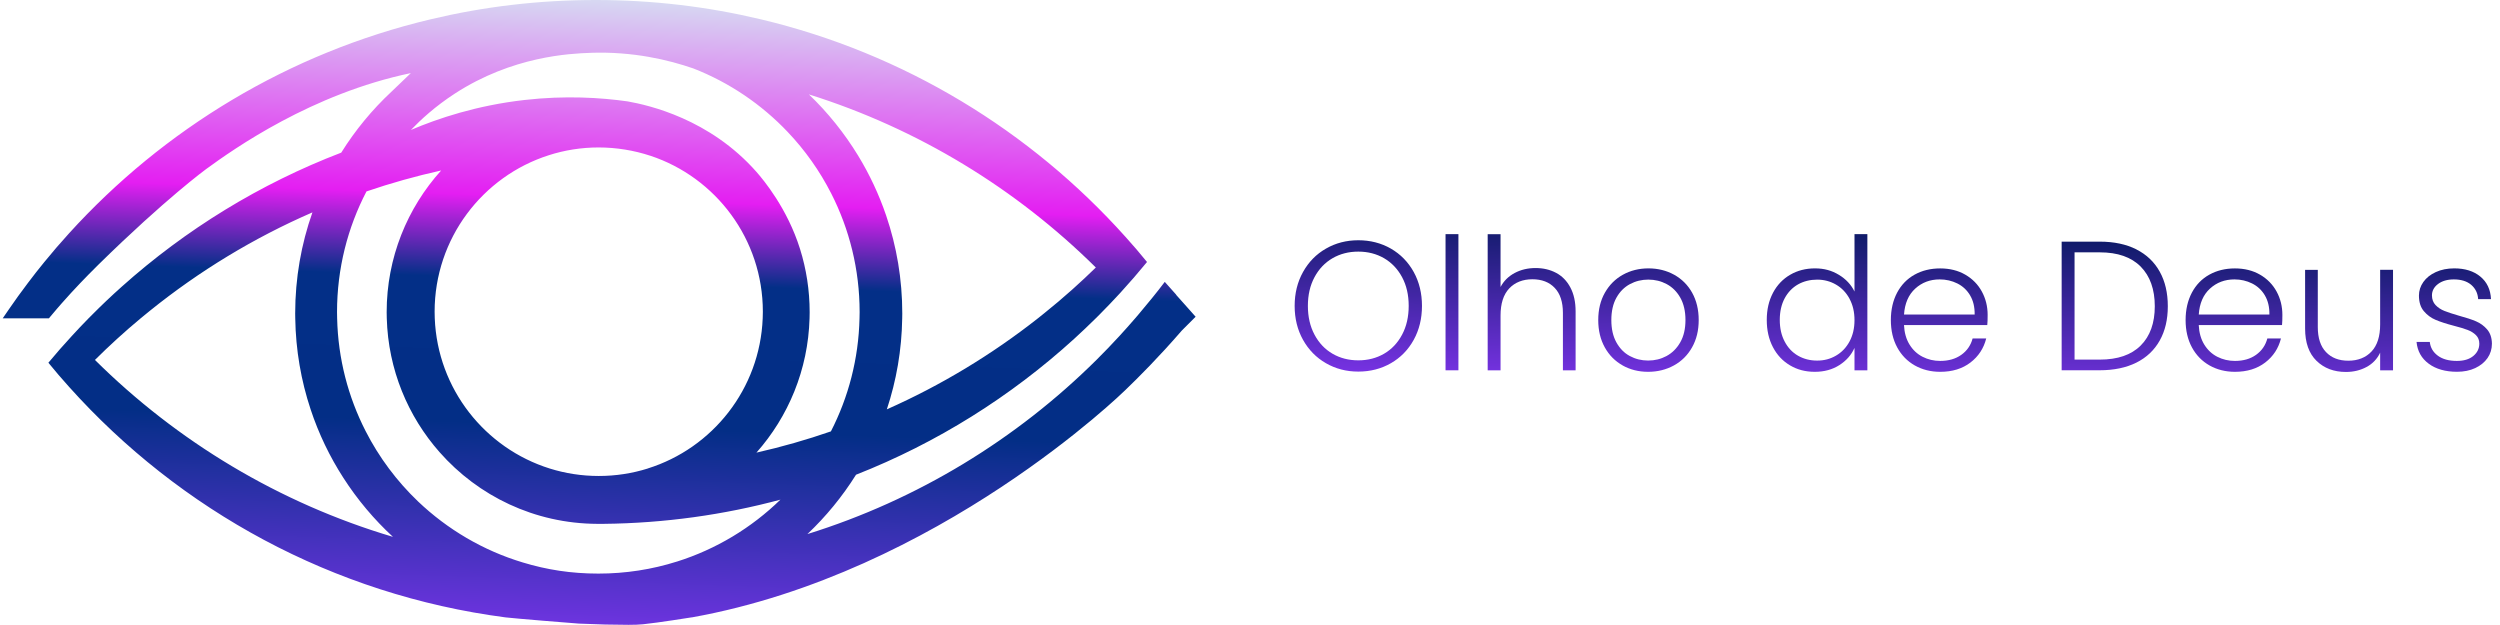 <svg width="248" height="62" viewBox="0 0 248 62" fill="none" xmlns="http://www.w3.org/2000/svg">
<path d="M131.533 36.03C130.57 35.476 129.815 34.702 129.261 33.714C128.706 32.722 128.429 31.598 128.429 30.347C128.429 29.096 128.706 27.973 129.261 26.981C129.815 25.988 130.57 25.215 131.533 24.664C132.492 24.11 133.565 23.833 134.746 23.833C135.928 23.833 137.015 24.11 137.978 24.664C138.937 25.219 139.692 25.992 140.24 26.981C140.787 27.973 141.06 29.096 141.06 30.347C141.06 31.598 140.787 32.722 140.24 33.714C139.692 34.706 138.937 35.479 137.978 36.03C137.015 36.584 135.939 36.862 134.746 36.862C133.554 36.862 132.496 36.584 131.533 36.03ZM137.3 35.089C138.055 34.651 138.649 34.02 139.087 33.2C139.525 32.379 139.743 31.427 139.743 30.344C139.743 29.26 139.525 28.312 139.087 27.495C138.649 26.681 138.051 26.054 137.3 25.616C136.545 25.179 135.695 24.96 134.743 24.96C133.791 24.96 132.941 25.179 132.186 25.616C131.431 26.054 130.836 26.681 130.399 27.495C129.961 28.312 129.742 29.26 129.742 30.344C129.742 31.427 129.961 32.379 130.399 33.2C130.836 34.02 131.431 34.651 132.186 35.089C132.941 35.527 133.791 35.746 134.743 35.746C135.695 35.746 136.545 35.527 137.3 35.089Z" fill="url(#paint0_linear_78_127)"/>
<path d="M144.675 23.227V36.734H143.398V23.227H144.675Z" fill="url(#paint1_linear_78_127)"/>
<path d="M154.355 27.061C154.957 27.378 155.431 27.86 155.778 28.513C156.125 29.162 156.3 29.957 156.3 30.894V36.734H155.041V31.04C155.041 29.957 154.771 29.129 154.228 28.56C153.688 27.987 152.947 27.703 152.01 27.703C151.073 27.703 150.281 28.006 149.712 28.615C149.14 29.224 148.855 30.117 148.855 31.299V36.738H147.578V23.231H148.855V28.469C149.172 27.874 149.636 27.411 150.252 27.083C150.865 26.755 151.558 26.59 152.324 26.59C153.09 26.59 153.757 26.747 154.359 27.064L154.355 27.061Z" fill="url(#paint2_linear_78_127)"/>
<path d="M160.965 36.249C160.217 35.83 159.626 35.235 159.196 34.462C158.765 33.688 158.546 32.788 158.546 31.752C158.546 30.716 158.765 29.815 159.203 29.041C159.641 28.268 160.235 27.674 160.99 27.254C161.745 26.835 162.592 26.623 163.529 26.623C164.466 26.623 165.313 26.835 166.075 27.254C166.834 27.674 167.432 28.272 167.862 29.041C168.293 29.815 168.511 30.719 168.511 31.752C168.511 32.784 168.293 33.674 167.855 34.454C167.417 35.235 166.815 35.833 166.049 36.253C165.283 36.672 164.43 36.884 163.492 36.884C162.555 36.884 161.713 36.672 160.965 36.253V36.249ZM165.316 35.319C165.874 35.02 166.33 34.571 166.677 33.969C167.023 33.367 167.198 32.627 167.198 31.752C167.198 30.876 167.027 30.136 166.688 29.534C166.348 28.932 165.896 28.483 165.338 28.184C164.78 27.885 164.171 27.736 163.514 27.736C162.858 27.736 162.249 27.885 161.691 28.184C161.133 28.483 160.684 28.932 160.348 29.534C160.013 30.136 159.845 30.876 159.845 31.752C159.845 32.627 160.013 33.367 160.348 33.969C160.684 34.571 161.125 35.023 161.68 35.319C162.234 35.618 162.84 35.767 163.496 35.767C164.153 35.767 164.762 35.618 165.32 35.319H165.316Z" fill="url(#paint3_linear_78_127)"/>
<path d="M175.883 29.041C176.295 28.268 176.864 27.674 177.59 27.254C178.312 26.835 179.133 26.623 180.045 26.623C180.957 26.623 181.712 26.835 182.416 27.262C183.12 27.688 183.638 28.243 183.966 28.921V23.227H185.243V36.734H183.966V34.509C183.663 35.202 183.164 35.771 182.471 36.216C181.777 36.661 180.96 36.884 180.027 36.884C179.093 36.884 178.294 36.672 177.572 36.245C176.85 35.819 176.281 35.217 175.876 34.44C175.467 33.663 175.263 32.762 175.263 31.737C175.263 30.712 175.471 29.818 175.883 29.045V29.041ZM183.474 29.636C183.145 29.027 182.697 28.56 182.131 28.232C181.566 27.903 180.942 27.739 180.26 27.739C179.578 27.739 178.921 27.896 178.363 28.213C177.805 28.531 177.364 28.99 177.039 29.592C176.718 30.194 176.554 30.909 176.554 31.737C176.554 32.565 176.715 33.269 177.039 33.882C177.36 34.495 177.802 34.965 178.363 35.286C178.921 35.607 179.556 35.771 180.26 35.771C180.964 35.771 181.566 35.607 182.131 35.279C182.697 34.95 183.145 34.484 183.474 33.874C183.802 33.265 183.966 32.561 183.966 31.759C183.966 30.956 183.802 30.249 183.474 29.643V29.636Z" fill="url(#paint4_linear_78_127)"/>
<path d="M197.144 32.244H188.876C188.912 32.999 189.094 33.645 189.423 34.177C189.751 34.713 190.181 35.118 190.718 35.392C191.254 35.665 191.837 35.804 192.468 35.804C193.296 35.804 193.993 35.603 194.558 35.202C195.124 34.801 195.499 34.261 195.682 33.579H197.031C196.787 34.553 196.269 35.348 195.47 35.961C194.671 36.574 193.672 36.884 192.468 36.884C191.531 36.884 190.692 36.672 189.948 36.253C189.207 35.833 188.624 35.239 188.204 34.465C187.785 33.692 187.573 32.791 187.573 31.755C187.573 30.719 187.781 29.815 188.193 29.034C188.606 28.257 189.186 27.659 189.926 27.247C190.666 26.835 191.513 26.627 192.465 26.627C193.417 26.627 194.245 26.835 194.956 27.247C195.667 27.659 196.214 28.217 196.597 28.918C196.98 29.618 197.174 30.395 197.174 31.245C197.174 31.682 197.163 32.018 197.137 32.248L197.144 32.244ZM195.437 29.304C195.127 28.782 194.704 28.385 194.168 28.119C193.632 27.852 193.048 27.717 192.417 27.717C191.469 27.717 190.659 28.02 189.992 28.629C189.324 29.238 188.952 30.096 188.879 31.204H195.886C195.897 30.464 195.747 29.829 195.437 29.308V29.304Z" fill="url(#paint5_linear_78_127)"/>
<path d="M211.928 24.741C212.938 25.252 213.711 25.988 214.244 26.948C214.78 27.911 215.047 29.052 215.047 30.38C215.047 31.708 214.78 32.828 214.244 33.783C213.708 34.739 212.935 35.468 211.928 35.972C210.918 36.475 209.707 36.73 208.295 36.73H204.516V23.971H208.295C209.707 23.971 210.918 24.227 211.928 24.737V24.741ZM212.358 34.276C213.288 33.346 213.755 32.047 213.755 30.38C213.755 28.713 213.288 27.389 212.358 26.448C211.428 25.507 210.075 25.033 208.299 25.033H205.796V35.673H208.299C210.075 35.673 211.428 35.206 212.358 34.276Z" fill="url(#paint6_linear_78_127)"/>
<path d="M226.383 32.244H218.114C218.151 32.999 218.333 33.645 218.661 34.177C218.989 34.713 219.42 35.118 219.956 35.392C220.492 35.665 221.076 35.804 221.707 35.804C222.535 35.804 223.232 35.603 223.797 35.202C224.362 34.801 224.738 34.261 224.92 33.579H226.27C226.026 34.553 225.508 35.348 224.709 35.961C223.91 36.574 222.911 36.884 221.707 36.884C220.769 36.884 219.931 36.672 219.186 36.253C218.446 35.833 217.862 35.239 217.443 34.465C217.023 33.692 216.812 32.791 216.812 31.755C216.812 30.719 217.02 29.815 217.432 29.034C217.844 28.257 218.424 27.659 219.165 27.247C219.905 26.835 220.751 26.627 221.703 26.627C222.655 26.627 223.483 26.835 224.194 27.247C224.906 27.659 225.453 28.217 225.836 28.918C226.219 29.618 226.412 30.395 226.412 31.245C226.412 31.682 226.401 32.018 226.376 32.248L226.383 32.244ZM224.676 29.304C224.366 28.782 223.943 28.385 223.407 28.119C222.87 27.852 222.287 27.717 221.656 27.717C220.707 27.717 219.898 28.02 219.23 28.629C218.563 29.238 218.191 30.096 218.118 31.204H225.125C225.136 30.464 224.986 29.829 224.676 29.308V29.304Z" fill="url(#paint7_linear_78_127)"/>
<path d="M237.388 26.769V36.734H236.111V34.983C235.819 35.603 235.37 36.078 234.761 36.406C234.152 36.734 233.47 36.898 232.719 36.898C231.526 36.898 230.552 36.53 229.797 35.793C229.042 35.056 228.666 33.991 228.666 32.591V26.769H229.925V32.445C229.925 33.528 230.195 34.356 230.738 34.925C231.278 35.498 232.018 35.782 232.956 35.782C233.893 35.782 234.685 35.479 235.254 34.87C235.826 34.261 236.111 33.367 236.111 32.186V26.765H237.388V26.769Z" fill="url(#paint8_linear_78_127)"/>
<path d="M240.937 36.085C240.214 35.556 239.809 34.834 239.722 33.922H241.035C241.097 34.48 241.36 34.936 241.83 35.282C242.297 35.629 242.928 35.804 243.72 35.804C244.413 35.804 244.956 35.64 245.354 35.312C245.748 34.983 245.948 34.575 245.948 34.09C245.948 33.75 245.839 33.47 245.62 33.251C245.401 33.032 245.124 32.857 244.788 32.729C244.453 32.602 244 32.463 243.428 32.317C242.687 32.124 242.082 31.927 241.622 31.733C241.159 31.54 240.769 31.248 240.444 30.865C240.12 30.482 239.959 29.968 239.959 29.322C239.959 28.837 240.105 28.385 240.397 27.973C240.689 27.561 241.101 27.232 241.637 26.988C242.173 26.744 242.782 26.623 243.461 26.623C244.529 26.623 245.394 26.893 246.05 27.437C246.707 27.976 247.061 28.724 247.108 29.672H245.832C245.795 29.089 245.565 28.618 245.146 28.257C244.726 27.9 244.15 27.718 243.421 27.718C242.775 27.718 242.253 27.871 241.852 28.173C241.451 28.476 241.25 28.855 241.25 29.304C241.25 29.694 241.371 30.012 241.608 30.263C241.845 30.512 242.14 30.708 242.494 30.847C242.848 30.986 243.322 31.142 243.917 31.314C244.635 31.507 245.208 31.697 245.631 31.879C246.058 32.062 246.422 32.328 246.725 32.682C247.028 33.035 247.188 33.502 247.199 34.086C247.199 34.622 247.053 35.1 246.762 35.52C246.47 35.939 246.061 36.271 245.54 36.515C245.018 36.76 244.413 36.88 243.734 36.88C242.589 36.88 241.655 36.614 240.933 36.085H240.937Z" fill="url(#paint9_linear_78_127)"/>
<path d="M116.68 29.235L115.863 28.319L115.546 27.962C114.758 29.009 113.821 30.15 112.978 31.146C112.858 31.288 112.737 31.431 112.613 31.573C112.103 32.164 111.585 32.747 111.056 33.324C110.312 34.133 109.549 34.929 108.765 35.706C100.828 43.577 91.031 49.577 80.096 52.98C81.941 51.233 83.564 49.252 84.918 47.093C92.96 43.927 100.277 39.328 106.562 33.608C107.288 32.944 108.003 32.266 108.703 31.573C108.82 31.46 108.94 31.343 109.053 31.226C109.761 30.515 110.454 29.789 111.132 29.052C112.044 28.057 112.927 27.035 113.784 25.989C113.095 25.139 112.38 24.303 111.643 23.49C102.214 12.967 89.674 5.293 75.471 1.915C70.218 0.66 64.732 0 59.093 0C53.454 0 47.972 0.66 42.716 1.915C28.662 5.256 16.235 12.803 6.843 23.154C6.004 24.077 5.187 25.022 4.402 25.989C3.841 26.674 3.29 27.375 2.757 28.086C2.108 28.939 1.481 29.811 0.872 30.698L0.27 31.577H4.851C5.059 31.325 5.329 31.004 5.646 30.636C5.734 30.533 6.339 29.833 7.051 29.056C8.287 27.71 9.516 26.496 9.772 26.244C16.447 19.693 20.451 16.771 20.451 16.771C23.22 14.751 30.949 9.294 40.757 7.251L38.831 9.097C36.92 10.88 35.242 12.912 33.852 15.141C25.78 18.234 18.416 22.771 12.08 28.436C11.066 29.341 10.082 30.274 9.126 31.237C9.009 31.35 8.892 31.467 8.779 31.584C8.218 32.157 7.66 32.74 7.12 33.335C6.321 34.199 5.551 35.082 4.8 35.983C5.464 36.796 6.15 37.599 6.854 38.379C17.836 50.624 33.028 59.006 50.15 61.245C50.762 61.326 56.989 61.84 57.437 61.862C57.995 61.891 59.568 61.946 60.045 61.953C61.997 61.99 62.974 62.008 63.78 61.928C65.279 61.778 68.555 61.249 68.591 61.245C68.591 61.245 68.61 61.245 68.632 61.242C68.635 61.242 68.642 61.242 68.646 61.242C93.139 56.836 111.61 38.718 111.61 38.718C112.923 37.456 114.937 35.447 117.242 32.784L118.037 31.989L118.606 31.42L117.756 30.464L116.666 29.242L116.68 29.235ZM108.707 26.536C107.955 27.273 107.182 27.991 106.398 28.695C105.49 29.508 104.556 30.3 103.604 31.062C103.396 31.237 103.181 31.405 102.966 31.573C98.392 35.173 93.362 38.219 87.974 40.608C88.919 37.763 89.452 34.724 89.499 31.573C89.506 31.416 89.506 31.259 89.506 31.102C89.506 27.699 88.945 24.427 87.905 21.378C87.194 19.288 86.26 17.3 85.129 15.444C83.765 13.208 82.12 11.161 80.242 9.363C91.093 12.77 100.817 18.73 108.71 26.539L108.707 26.536ZM58.601 5.238C62.81 5.096 66.319 5.938 68.788 6.792C72.356 8.189 75.54 10.352 78.133 13.084C79.859 14.896 81.321 16.961 82.467 19.212C84.261 22.739 85.275 26.733 85.275 30.964C85.275 31.168 85.275 31.372 85.264 31.577C85.173 35.611 84.159 39.419 82.426 42.793C80.019 43.628 77.553 44.332 75.037 44.901C78.199 41.334 80.165 36.683 80.307 31.577C80.314 31.376 80.318 31.179 80.318 30.978C80.318 28.794 79.986 26.685 79.366 24.705C78.1 20.66 75.733 17.844 75.044 17.056C70.408 11.792 64.349 10.428 62.248 10.056C59.611 9.684 56.102 9.454 52.032 9.918C47.283 10.457 43.445 11.749 40.764 12.89C41.731 11.88 43.172 10.549 45.12 9.283C50.835 5.573 56.525 5.311 58.601 5.241V5.238ZM64.258 46.477C62.723 46.958 61.089 47.217 59.396 47.217C57.704 47.217 56.069 46.958 54.534 46.477C48.118 44.471 43.409 38.594 43.128 31.577C43.117 31.361 43.114 31.142 43.114 30.924C43.114 23.654 47.87 17.497 54.435 15.4C56 14.896 57.663 14.627 59.392 14.627C61.121 14.627 62.901 14.915 64.513 15.451H64.521C71.002 17.599 75.675 23.716 75.675 30.92C75.675 31.139 75.675 31.358 75.66 31.573C75.383 38.591 70.671 44.467 64.254 46.473L64.258 46.477ZM9.418 35.706C10.136 34.991 10.873 34.29 11.621 33.608C12.387 32.912 13.164 32.233 13.959 31.573C14.262 31.318 14.568 31.066 14.878 30.822C19.759 26.89 25.171 23.596 30.993 21.068C29.884 24.209 29.282 27.586 29.282 31.106C29.282 31.263 29.282 31.42 29.289 31.577C29.337 34.732 29.869 37.766 30.814 40.611C31.613 43.026 32.711 45.306 34.064 47.403C35.45 49.559 37.106 51.529 38.981 53.257C27.684 49.902 17.57 43.788 9.418 35.706ZM67.147 55.709C64.689 56.486 62.07 56.901 59.356 56.901C56.642 56.901 54.231 56.515 51.86 55.796C47.921 54.611 44.383 52.513 41.479 49.752C39.371 47.739 37.602 45.379 36.264 42.756C34.542 39.386 33.535 35.593 33.444 31.573C33.437 31.369 33.433 31.164 33.433 30.96C33.433 26.642 34.487 22.571 36.355 18.989C38.769 18.165 41.239 17.472 43.763 16.91C40.403 20.634 38.357 25.562 38.357 30.971C38.357 31.172 38.357 31.369 38.368 31.569C38.51 36.661 40.465 41.301 43.613 44.864C47.436 49.198 53.02 51.941 59.246 51.966C59.4 51.966 59.549 51.966 59.706 51.966C59.764 51.966 59.823 51.966 59.881 51.966C65.94 51.901 71.82 51.069 77.418 49.566C74.555 52.353 71.05 54.483 67.143 55.712L67.147 55.709Z" fill="url(#paint10_linear_78_127)"/>
<defs>
<linearGradient id="paint0_linear_78_127" x1="135.082" y1="19.656" x2="134.48" y2="38.886" gradientUnits="userSpaceOnUse">
<stop stop-color="#021859"/>
<stop offset="1" stop-color="#8435F2"/>
</linearGradient>
<linearGradient id="paint1_linear_78_127" x1="144.35" y1="19.948" x2="143.748" y2="39.178" gradientUnits="userSpaceOnUse">
<stop stop-color="#021859"/>
<stop offset="1" stop-color="#8435F2"/>
</linearGradient>
<linearGradient id="paint2_linear_78_127" x1="152.244" y1="20.193" x2="151.642" y2="39.422" gradientUnits="userSpaceOnUse">
<stop stop-color="#021859"/>
<stop offset="1" stop-color="#8435F2"/>
</linearGradient>
<linearGradient id="paint3_linear_78_127" x1="163.875" y1="20.557" x2="163.277" y2="39.787" gradientUnits="userSpaceOnUse">
<stop stop-color="#021859"/>
<stop offset="1" stop-color="#8435F2"/>
</linearGradient>
<linearGradient id="paint4_linear_78_127" x1="180.661" y1="21.083" x2="180.063" y2="40.312" gradientUnits="userSpaceOnUse">
<stop stop-color="#021859"/>
<stop offset="1" stop-color="#8435F2"/>
</linearGradient>
<linearGradient id="paint5_linear_78_127" x1="192.698" y1="21.458" x2="192.096" y2="40.688" gradientUnits="userSpaceOnUse">
<stop stop-color="#021859"/>
<stop offset="1" stop-color="#8435F2"/>
</linearGradient>
<linearGradient id="paint6_linear_78_127" x1="209.947" y1="21.998" x2="209.345" y2="41.228" gradientUnits="userSpaceOnUse">
<stop stop-color="#021859"/>
<stop offset="1" stop-color="#8435F2"/>
</linearGradient>
<linearGradient id="paint7_linear_78_127" x1="221.907" y1="22.37" x2="221.306" y2="41.6" gradientUnits="userSpaceOnUse">
<stop stop-color="#021859"/>
<stop offset="1" stop-color="#8435F2"/>
</linearGradient>
<linearGradient id="paint8_linear_78_127" x1="233.306" y1="22.728" x2="232.708" y2="41.957" gradientUnits="userSpaceOnUse">
<stop stop-color="#021859"/>
<stop offset="1" stop-color="#8435F2"/>
</linearGradient>
<linearGradient id="paint9_linear_78_127" x1="243.807" y1="23.056" x2="243.205" y2="42.286" gradientUnits="userSpaceOnUse">
<stop stop-color="#021859"/>
<stop offset="1" stop-color="#8435F2"/>
</linearGradient>
<linearGradient id="paint10_linear_78_127" x1="60.607" y1="-2.116" x2="58.247" y2="66.181" gradientUnits="userSpaceOnUse">
<stop stop-color="#D5EDF2"/>
<stop offset="0.32" stop-color="#E41EF2"/>
<stop offset="0.44" stop-color="#032F87"/>
<stop offset="0.65" stop-color="#032E86"/>
<stop offset="1" stop-color="#8435F2"/>
</linearGradient>
</defs>
</svg>
